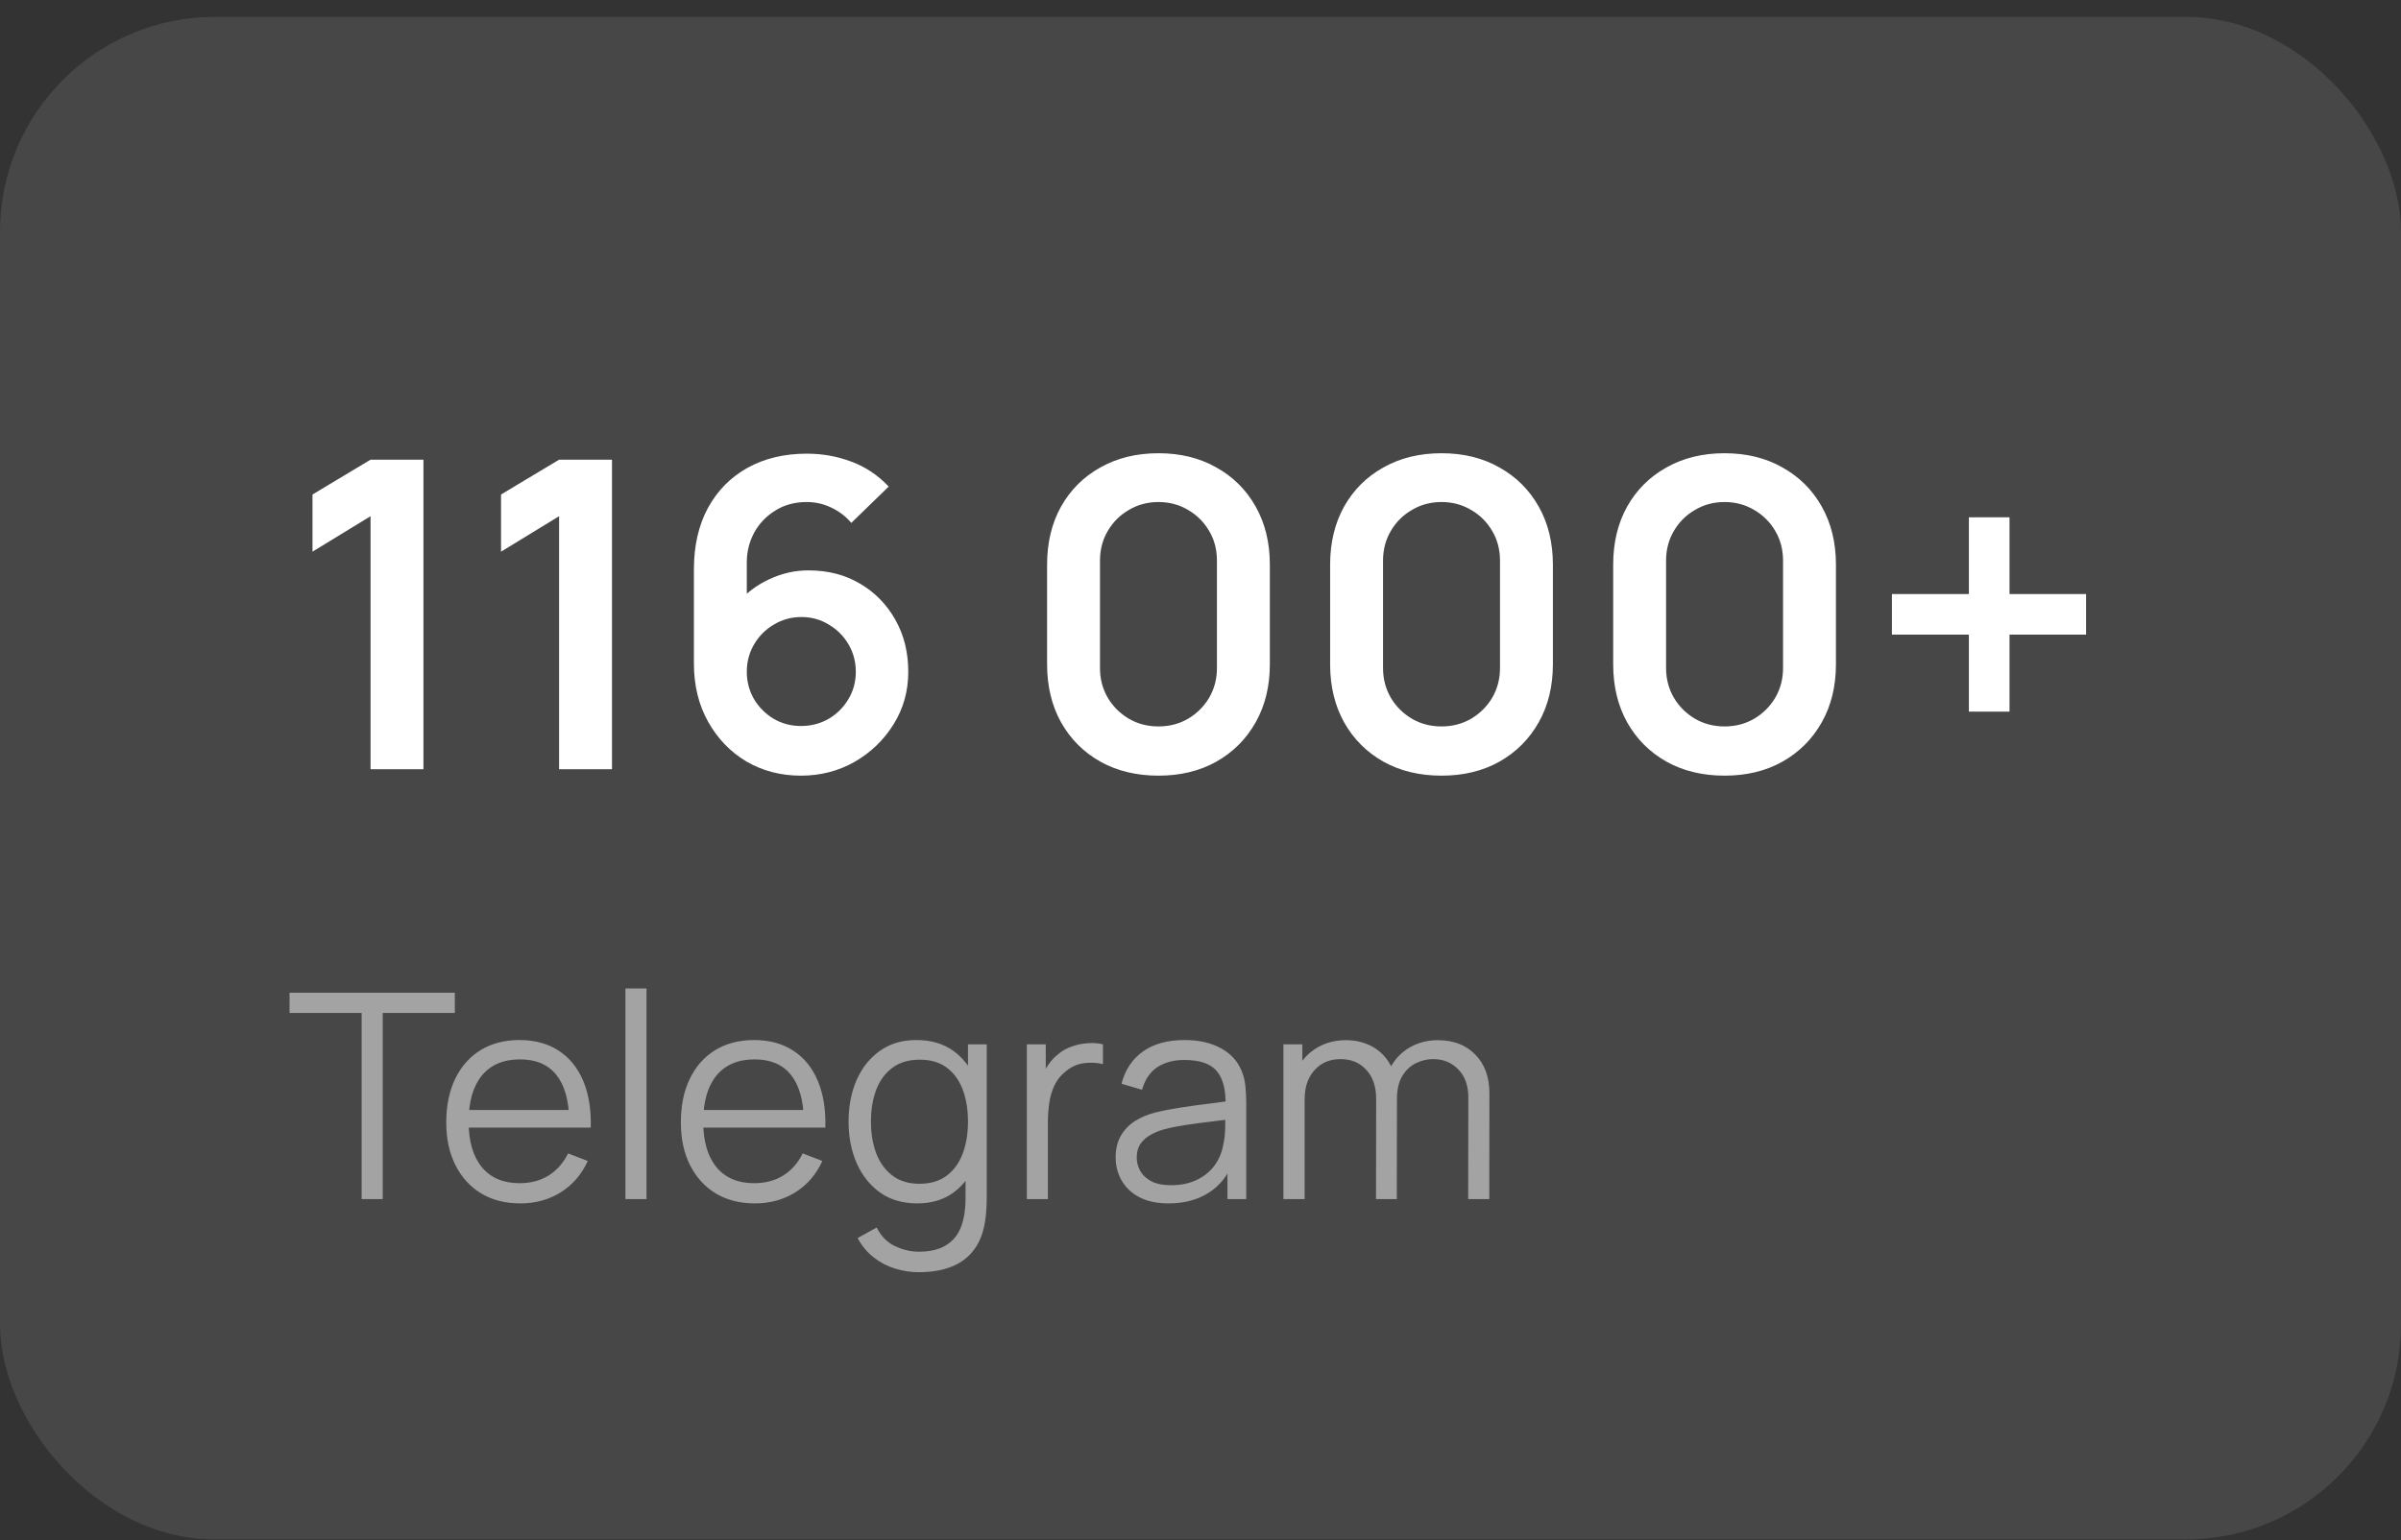 <?xml version="1.0" encoding="UTF-8"?> <svg xmlns="http://www.w3.org/2000/svg" width="134" height="86" viewBox="0 0 134 86" fill="none"><rect x="0" y="0" width="134" height="86" fill="#333333" stroke="none"/><rect y="0.943" width="134" height="85" rx="12" fill="white" fill-opacity="0.1"></rect><path d="M20.68 42.943V28.819L17.44 30.799V27.607L20.68 25.663H23.632V42.943H20.68ZM31.203 42.943V28.819L27.963 30.799V27.607L31.203 25.663H34.155V42.943H31.203ZM44.703 43.303C43.575 43.303 42.559 43.039 41.655 42.511C40.759 41.975 40.047 41.235 39.519 40.291C38.991 39.347 38.727 38.263 38.727 37.039V31.783C38.727 30.471 38.987 29.331 39.507 28.363C40.035 27.395 40.771 26.647 41.715 26.119C42.667 25.591 43.771 25.327 45.027 25.327C45.899 25.327 46.727 25.475 47.511 25.771C48.295 26.059 48.991 26.523 49.599 27.163L47.511 29.191C47.207 28.831 46.835 28.547 46.395 28.339C45.963 28.131 45.507 28.027 45.027 28.027C44.355 28.027 43.767 28.187 43.263 28.507C42.759 28.819 42.367 29.231 42.087 29.743C41.815 30.255 41.679 30.803 41.679 31.387V34.255L41.151 33.679C41.647 33.103 42.243 32.655 42.939 32.335C43.635 32.007 44.363 31.843 45.123 31.843C46.211 31.843 47.171 32.091 48.003 32.587C48.835 33.075 49.491 33.747 49.971 34.603C50.451 35.451 50.691 36.419 50.691 37.507C50.691 38.587 50.415 39.567 49.863 40.447C49.319 41.319 48.595 42.015 47.691 42.535C46.787 43.047 45.791 43.303 44.703 43.303ZM44.703 40.531C45.263 40.531 45.775 40.399 46.239 40.135C46.703 39.863 47.071 39.499 47.343 39.043C47.623 38.579 47.763 38.067 47.763 37.507C47.763 36.947 47.627 36.435 47.355 35.971C47.083 35.507 46.715 35.139 46.251 34.867C45.795 34.587 45.287 34.447 44.727 34.447C44.167 34.447 43.655 34.587 43.191 34.867C42.727 35.139 42.359 35.507 42.087 35.971C41.815 36.435 41.679 36.947 41.679 37.507C41.679 38.051 41.811 38.555 42.075 39.019C42.347 39.475 42.711 39.843 43.167 40.123C43.631 40.395 44.143 40.531 44.703 40.531ZM64.654 43.303C63.43 43.303 62.35 43.043 61.414 42.523C60.478 41.995 59.746 41.263 59.218 40.327C58.698 39.391 58.438 38.311 58.438 37.087V31.519C58.438 30.295 58.698 29.215 59.218 28.279C59.746 27.343 60.478 26.615 61.414 26.095C62.35 25.567 63.43 25.303 64.654 25.303C65.878 25.303 66.954 25.567 67.882 26.095C68.818 26.615 69.55 27.343 70.078 28.279C70.606 29.215 70.87 30.295 70.87 31.519V37.087C70.87 38.311 70.606 39.391 70.078 40.327C69.55 41.263 68.818 41.995 67.882 42.523C66.954 43.043 65.878 43.303 64.654 43.303ZM64.654 40.555C65.262 40.555 65.814 40.411 66.31 40.123C66.806 39.827 67.198 39.435 67.486 38.947C67.774 38.451 67.918 37.899 67.918 37.291V31.303C67.918 30.687 67.774 30.135 67.486 29.647C67.198 29.151 66.806 28.759 66.31 28.471C65.814 28.175 65.262 28.027 64.654 28.027C64.046 28.027 63.494 28.175 62.998 28.471C62.502 28.759 62.11 29.151 61.822 29.647C61.534 30.135 61.39 30.687 61.39 31.303V37.291C61.39 37.899 61.534 38.451 61.822 38.947C62.11 39.435 62.502 39.827 62.998 40.123C63.494 40.411 64.046 40.555 64.654 40.555ZM80.451 43.303C79.227 43.303 78.147 43.043 77.211 42.523C76.275 41.995 75.543 41.263 75.015 40.327C74.495 39.391 74.235 38.311 74.235 37.087V31.519C74.235 30.295 74.495 29.215 75.015 28.279C75.543 27.343 76.275 26.615 77.211 26.095C78.147 25.567 79.227 25.303 80.451 25.303C81.675 25.303 82.751 25.567 83.679 26.095C84.615 26.615 85.347 27.343 85.875 28.279C86.403 29.215 86.667 30.295 86.667 31.519V37.087C86.667 38.311 86.403 39.391 85.875 40.327C85.347 41.263 84.615 41.995 83.679 42.523C82.751 43.043 81.675 43.303 80.451 43.303ZM80.451 40.555C81.059 40.555 81.611 40.411 82.107 40.123C82.603 39.827 82.995 39.435 83.283 38.947C83.571 38.451 83.715 37.899 83.715 37.291V31.303C83.715 30.687 83.571 30.135 83.283 29.647C82.995 29.151 82.603 28.759 82.107 28.471C81.611 28.175 81.059 28.027 80.451 28.027C79.843 28.027 79.291 28.175 78.795 28.471C78.299 28.759 77.907 29.151 77.619 29.647C77.331 30.135 77.187 30.687 77.187 31.303V37.291C77.187 37.899 77.331 38.451 77.619 38.947C77.907 39.435 78.299 39.827 78.795 40.123C79.291 40.411 79.843 40.555 80.451 40.555ZM96.248 43.303C95.024 43.303 93.944 43.043 93.008 42.523C92.072 41.995 91.34 41.263 90.812 40.327C90.292 39.391 90.032 38.311 90.032 37.087V31.519C90.032 30.295 90.292 29.215 90.812 28.279C91.34 27.343 92.072 26.615 93.008 26.095C93.944 25.567 95.024 25.303 96.248 25.303C97.472 25.303 98.548 25.567 99.476 26.095C100.412 26.615 101.144 27.343 101.672 28.279C102.2 29.215 102.464 30.295 102.464 31.519V37.087C102.464 38.311 102.2 39.391 101.672 40.327C101.144 41.263 100.412 41.995 99.476 42.523C98.548 43.043 97.472 43.303 96.248 43.303ZM96.248 40.555C96.856 40.555 97.408 40.411 97.904 40.123C98.4 39.827 98.792 39.435 99.08 38.947C99.368 38.451 99.512 37.899 99.512 37.291V31.303C99.512 30.687 99.368 30.135 99.08 29.647C98.792 29.151 98.4 28.759 97.904 28.471C97.408 28.175 96.856 28.027 96.248 28.027C95.64 28.027 95.088 28.175 94.592 28.471C94.096 28.759 93.704 29.151 93.416 29.647C93.128 30.135 92.984 30.687 92.984 31.303V37.291C92.984 37.899 93.128 38.451 93.416 38.947C93.704 39.435 94.096 39.827 94.592 40.123C95.088 40.411 95.64 40.555 96.248 40.555ZM109.884 39.727V35.431H105.588V33.163H109.884V28.879H112.152V33.163H116.424V35.431H112.152V39.727H109.884Z" fill="white"></path><path opacity="0.5" d="M20.184 66.943V56.551H16.16V55.423H25.384V56.551H21.36V66.943H20.184ZM29.042 67.183C28.199 67.183 27.468 66.997 26.85 66.623C26.236 66.25 25.759 65.725 25.418 65.047C25.076 64.37 24.906 63.575 24.906 62.663C24.906 61.719 25.074 60.903 25.41 60.215C25.746 59.527 26.218 58.997 26.826 58.623C27.439 58.25 28.162 58.063 28.994 58.063C29.847 58.063 30.575 58.261 31.178 58.655C31.78 59.045 32.236 59.605 32.546 60.335C32.855 61.066 32.996 61.938 32.97 62.951H31.77V62.535C31.748 61.415 31.506 60.57 31.042 59.999C30.583 59.429 29.911 59.143 29.026 59.143C28.098 59.143 27.386 59.445 26.89 60.047C26.399 60.65 26.154 61.509 26.154 62.623C26.154 63.711 26.399 64.557 26.89 65.159C27.386 65.757 28.087 66.055 28.994 66.055C29.612 66.055 30.151 65.914 30.61 65.631C31.074 65.343 31.439 64.93 31.706 64.391L32.802 64.815C32.46 65.567 31.956 66.151 31.29 66.567C30.628 66.978 29.879 67.183 29.042 67.183ZM25.738 62.951V61.967H32.338V62.951H25.738ZM34.905 66.943V55.183H36.081V66.943H34.905ZM42.135 67.183C41.293 67.183 40.562 66.997 39.943 66.623C39.33 66.25 38.853 65.725 38.511 65.047C38.17 64.37 37.999 63.575 37.999 62.663C37.999 61.719 38.167 60.903 38.503 60.215C38.839 59.527 39.311 58.997 39.919 58.623C40.533 58.25 41.255 58.063 42.087 58.063C42.941 58.063 43.669 58.261 44.271 58.655C44.874 59.045 45.33 59.605 45.639 60.335C45.949 61.066 46.09 61.938 46.063 62.951H44.863V62.535C44.842 61.415 44.599 60.57 44.135 59.999C43.677 59.429 43.005 59.143 42.119 59.143C41.191 59.143 40.479 59.445 39.983 60.047C39.493 60.65 39.247 61.509 39.247 62.623C39.247 63.711 39.493 64.557 39.983 65.159C40.479 65.757 41.181 66.055 42.087 66.055C42.706 66.055 43.245 65.914 43.703 65.631C44.167 65.343 44.533 64.93 44.799 64.391L45.895 64.815C45.554 65.567 45.05 66.151 44.383 66.567C43.722 66.978 42.973 67.183 42.135 67.183ZM38.831 62.951V61.967H45.431V62.951H38.831ZM51.271 71.023C50.828 71.023 50.391 70.957 49.959 70.823C49.532 70.695 49.137 70.49 48.775 70.207C48.412 69.93 48.108 69.567 47.863 69.119L48.927 68.527C49.167 69.007 49.503 69.351 49.935 69.559C50.372 69.773 50.817 69.879 51.271 69.879C51.895 69.879 52.399 69.762 52.783 69.527C53.172 69.298 53.455 68.957 53.631 68.503C53.807 68.05 53.892 67.485 53.887 66.807V64.503H54.023V58.303H55.071V66.823C55.071 67.069 55.063 67.303 55.047 67.527C55.036 67.757 55.012 67.981 54.975 68.199C54.873 68.845 54.663 69.375 54.343 69.791C54.028 70.207 53.612 70.517 53.095 70.719C52.583 70.922 51.975 71.023 51.271 71.023ZM51.191 67.183C50.385 67.183 49.697 66.983 49.127 66.583C48.556 66.178 48.119 65.631 47.815 64.943C47.511 64.255 47.359 63.479 47.359 62.615C47.359 61.757 47.508 60.983 47.807 60.295C48.111 59.607 48.545 59.063 49.111 58.663C49.676 58.263 50.353 58.063 51.143 58.063C51.953 58.063 52.636 58.261 53.191 58.655C53.745 59.05 54.164 59.591 54.447 60.279C54.735 60.962 54.879 61.741 54.879 62.615C54.879 63.474 54.737 64.25 54.455 64.943C54.172 65.631 53.756 66.178 53.207 66.583C52.657 66.983 51.985 67.183 51.191 67.183ZM51.311 66.087C51.924 66.087 52.431 65.938 52.831 65.639C53.231 65.341 53.529 64.93 53.727 64.407C53.924 63.879 54.023 63.282 54.023 62.615C54.023 61.938 53.924 61.341 53.727 60.823C53.529 60.301 53.231 59.893 52.831 59.599C52.436 59.306 51.937 59.159 51.335 59.159C50.716 59.159 50.204 59.311 49.799 59.615C49.393 59.919 49.092 60.333 48.895 60.855C48.703 61.378 48.607 61.965 48.607 62.615C48.607 63.271 48.705 63.863 48.903 64.391C49.105 64.914 49.407 65.327 49.807 65.631C50.207 65.935 50.708 66.087 51.311 66.087ZM57.307 66.943V58.303H58.364V60.383L58.156 60.111C58.252 59.855 58.377 59.621 58.532 59.407C58.686 59.189 58.854 59.01 59.035 58.871C59.26 58.674 59.521 58.525 59.819 58.423C60.118 58.317 60.419 58.255 60.724 58.239C61.028 58.218 61.305 58.239 61.556 58.303V59.407C61.241 59.327 60.897 59.309 60.523 59.351C60.15 59.394 59.806 59.543 59.492 59.799C59.203 60.023 58.987 60.293 58.843 60.607C58.7 60.917 58.603 61.247 58.556 61.599C58.508 61.946 58.483 62.29 58.483 62.631V66.943H57.307ZM65.217 67.183C64.566 67.183 64.02 67.066 63.577 66.831C63.14 66.597 62.812 66.285 62.593 65.895C62.374 65.506 62.265 65.082 62.265 64.623C62.265 64.154 62.358 63.754 62.545 63.423C62.737 63.087 62.996 62.813 63.321 62.599C63.652 62.386 64.033 62.223 64.465 62.111C64.902 62.005 65.385 61.911 65.913 61.831C66.446 61.746 66.966 61.674 67.473 61.615C67.985 61.551 68.433 61.49 68.817 61.431L68.401 61.687C68.417 60.834 68.252 60.202 67.905 59.791C67.558 59.381 66.956 59.175 66.097 59.175C65.505 59.175 65.004 59.309 64.593 59.575C64.188 59.842 63.902 60.263 63.737 60.839L62.593 60.503C62.79 59.73 63.188 59.13 63.785 58.703C64.382 58.277 65.158 58.063 66.113 58.063C66.902 58.063 67.572 58.213 68.121 58.511C68.676 58.805 69.068 59.231 69.297 59.791C69.404 60.042 69.473 60.322 69.505 60.631C69.537 60.941 69.553 61.255 69.553 61.575V66.943H68.505V64.775L68.809 64.903C68.516 65.645 68.06 66.21 67.441 66.599C66.822 66.989 66.081 67.183 65.217 67.183ZM65.353 66.167C65.902 66.167 66.382 66.069 66.793 65.871C67.204 65.674 67.534 65.405 67.785 65.063C68.036 64.717 68.198 64.327 68.273 63.895C68.337 63.618 68.372 63.314 68.377 62.983C68.382 62.647 68.385 62.397 68.385 62.231L68.833 62.463C68.433 62.517 67.998 62.57 67.529 62.623C67.065 62.677 66.606 62.738 66.153 62.807C65.705 62.877 65.3 62.959 64.937 63.055C64.692 63.125 64.454 63.223 64.225 63.351C63.996 63.474 63.806 63.639 63.657 63.847C63.513 64.055 63.441 64.314 63.441 64.623C63.441 64.874 63.502 65.117 63.625 65.351C63.753 65.586 63.956 65.781 64.233 65.935C64.516 66.09 64.889 66.167 65.353 66.167ZM81.94 66.943L81.948 61.271C81.948 60.605 81.761 60.082 81.388 59.703C81.02 59.319 80.55 59.127 79.98 59.127C79.654 59.127 79.337 59.202 79.028 59.351C78.718 59.501 78.462 59.741 78.26 60.071C78.062 60.402 77.964 60.834 77.964 61.367L77.268 61.167C77.252 60.549 77.372 60.007 77.628 59.543C77.889 59.079 78.246 58.719 78.7 58.463C79.158 58.202 79.676 58.071 80.252 58.071C81.121 58.071 81.817 58.341 82.34 58.879C82.862 59.413 83.124 60.135 83.124 61.047L83.116 66.943H81.94ZM71.628 66.943V58.303H72.684V60.431H72.812V66.943H71.628ZM76.796 66.943L76.804 61.351C76.804 60.663 76.62 60.122 76.252 59.727C75.889 59.327 75.409 59.127 74.812 59.127C74.214 59.127 73.732 59.333 73.364 59.743C72.996 60.149 72.812 60.69 72.812 61.367L72.108 60.983C72.108 60.429 72.238 59.933 72.5 59.495C72.761 59.053 73.118 58.706 73.572 58.455C74.025 58.199 74.54 58.071 75.116 58.071C75.665 58.071 76.153 58.189 76.58 58.423C77.012 58.658 77.35 58.999 77.596 59.447C77.841 59.895 77.964 60.439 77.964 61.079L77.956 66.943H76.796Z" fill="white"></path></svg> 